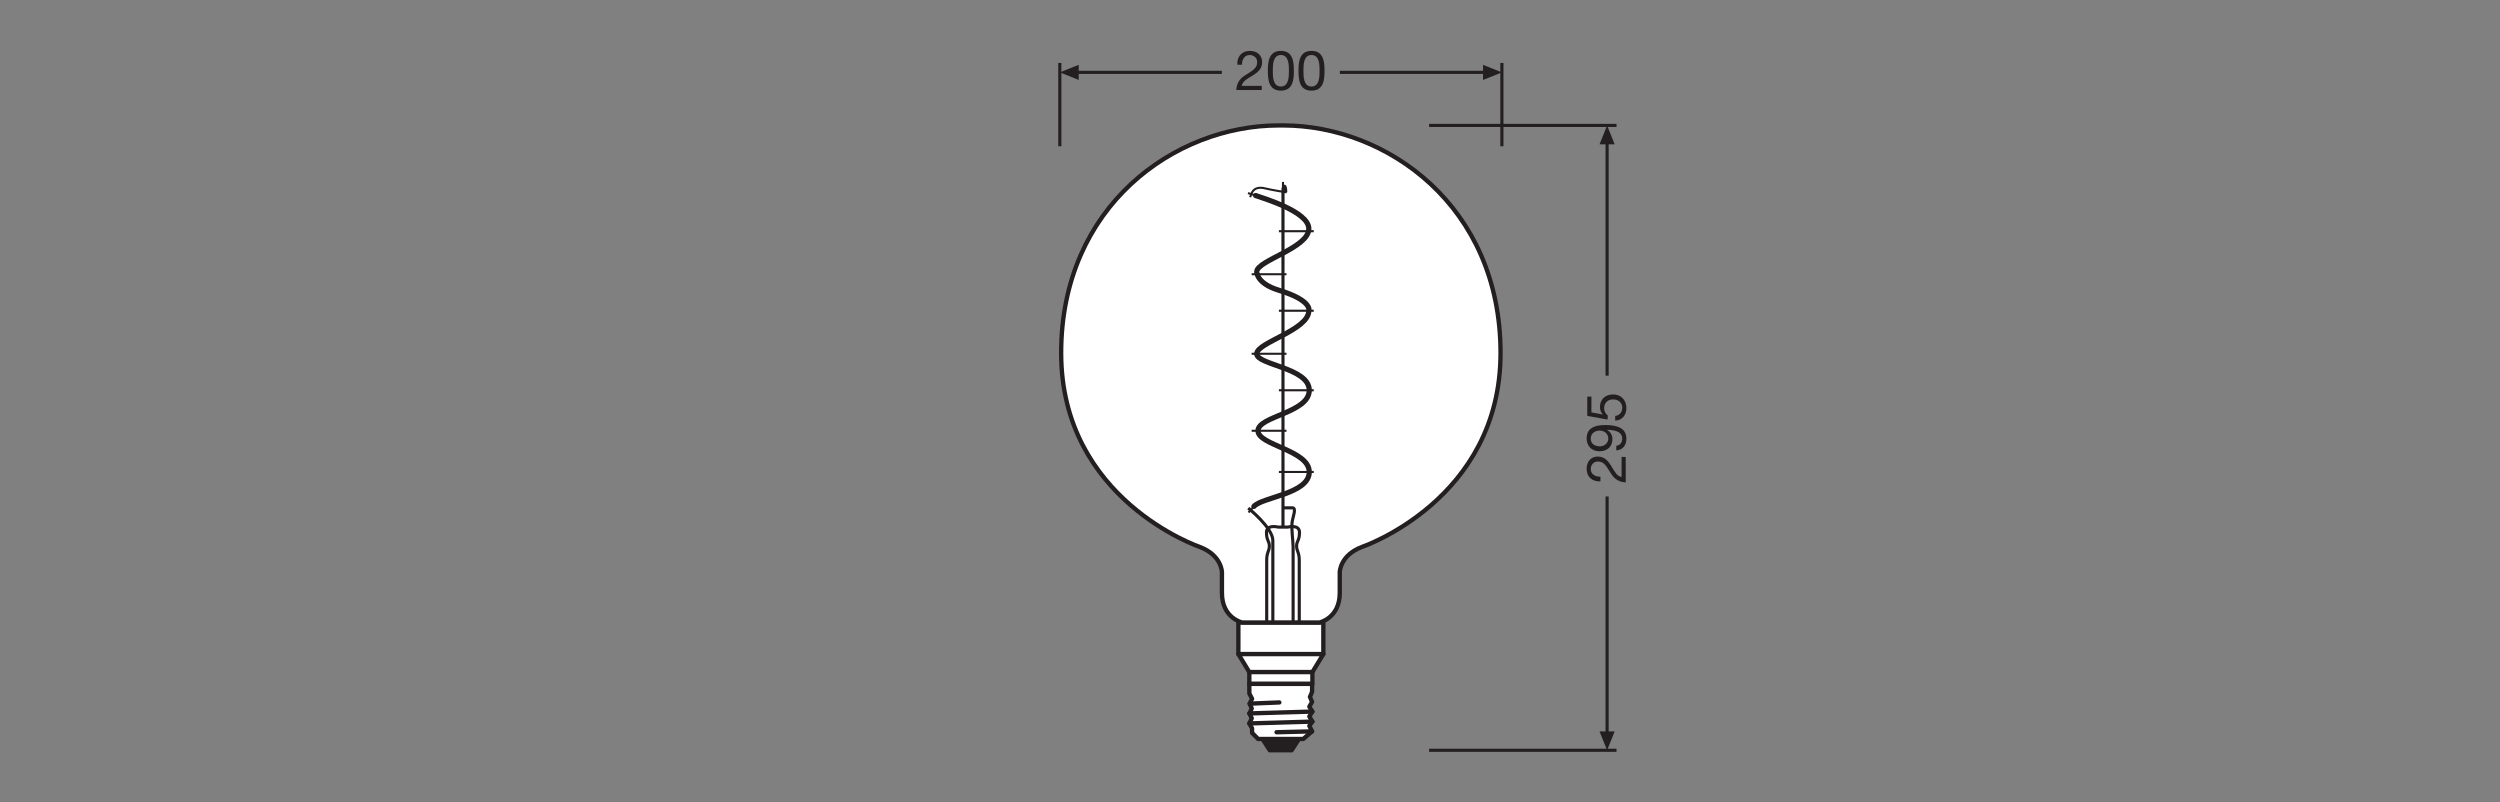 <?xml version="1.0" encoding="UTF-8" standalone="no"?>
<!-- Created with Inkscape (http://www.inkscape.org/) -->

<svg
   version="1.1"
   id="svg3720"
   xml:space="preserve"
   width="453.543"
   height="145.512"
   viewBox="0 0 453.543 145.512"
   xmlns="http://www.w3.org/2000/svg"
   xmlns:svg="http://www.w3.org/2000/svg"><rect x="0" y="0" width="453.543" height="145.512" fill="#808080" stroke="none"/><defs
     id="defs3724"><clipPath
       clipPathUnits="userSpaceOnUse"
       id="clipPath3822"><path
         d="M 0,109.134 H 340.157 V 0 H 0 Z"
         id="path3820" /></clipPath><clipPath
       clipPathUnits="userSpaceOnUse"
       id="clipPath3902"><path
         d="M 0,109.134 H 340.157 V 0 H 0 Z"
         id="path3900" /></clipPath></defs><g
     id="g3726"
     transform="matrix(1.333,0,0,-1.333,0,145.512)"><g
       id="g3728"
       transform="translate(220.005,7.051)"><path
         d="M 0,0 H -25.512 M 0,85.04 h -25.512"
         style="fill:none;stroke:#231f20;stroke-width:0.425;stroke-linecap:butt;stroke-linejoin:miter;stroke-miterlimit:3.864;stroke-dasharray:none;stroke-opacity:1"
         id="path3730" /></g><g
       id="g3732"
       transform="translate(218.722,89.934)"><path
         d="M 0,0 V -31.899"
         style="fill:none;stroke:#231f20;stroke-width:0.425;stroke-linecap:butt;stroke-linejoin:round;stroke-miterlimit:3.864;stroke-dasharray:none;stroke-opacity:1"
         id="path3734" /></g><g
       id="g3736"
       transform="translate(219.749,89.52)"><path
         d="M 0,0 -1.027,2.57 -2.057,0 Z"
         style="fill:#231f20;fill-opacity:1;fill-rule:nonzero;stroke:none"
         id="path3738" /></g><g
       id="g3740"
       transform="translate(218.722,41.59)"><path
         d="M 0,0 V -32.383"
         style="fill:none;stroke:#231f20;stroke-width:0.425;stroke-linecap:butt;stroke-linejoin:round;stroke-miterlimit:3.864;stroke-dasharray:none;stroke-opacity:1"
         id="path3742" /></g><g
       id="g3744"
       transform="translate(219.749,9.617)"><path
         d="M 0,0 -1.027,-2.566 -2.057,0 Z"
         style="fill:#231f20;fill-opacity:1;fill-rule:nonzero;stroke:none"
         id="path3746" /></g><g
       id="g3748"
       transform="translate(144.238,100.594)"><path
         d="M 0,0 V -11.338"
         style="fill:none;stroke:#231f20;stroke-width:0.425;stroke-linecap:butt;stroke-linejoin:miter;stroke-miterlimit:3.864;stroke-dasharray:none;stroke-opacity:1"
         id="path3750" /></g><g
       id="g3752"
       transform="translate(146.808,100.338)"><path
         d="M 0,0 -2.57,-1.027 0,-2.057 Z"
         style="fill:#231f20;fill-opacity:1;fill-rule:nonzero;stroke:none"
         id="path3754" /></g><g
       id="g3756"
       transform="translate(146.392,99.311)"><path
         d="M 0,0 H 19.897"
         style="fill:none;stroke:#231f20;stroke-width:0.425;stroke-linecap:butt;stroke-linejoin:round;stroke-miterlimit:3.864;stroke-dasharray:none;stroke-opacity:1"
         id="path3758" /></g><g
       id="g3760"
       transform="translate(204.403,100.594)"><path
         d="M 0,0 V -11.338"
         style="fill:none;stroke:#231f20;stroke-width:0.425;stroke-linecap:butt;stroke-linejoin:miter;stroke-miterlimit:3.864;stroke-dasharray:none;stroke-opacity:1"
         id="path3762" /></g><g
       id="g3764"
       transform="translate(182.347,99.311)"><path
         d="M 0,0 H 19.899"
         style="fill:none;stroke:#231f20;stroke-width:0.425;stroke-linecap:butt;stroke-linejoin:round;stroke-miterlimit:3.864;stroke-dasharray:none;stroke-opacity:1"
         id="path3766" /></g><g
       id="g3768"
       transform="translate(201.836,100.338)"><path
         d="M 0,0 2.566,-1.027 0,-2.057 Z"
         style="fill:#231f20;fill-opacity:1;fill-rule:nonzero;stroke:none"
         id="path3770" /></g><path
       d="m 180.102,20.143 h -11.563 v 4.296 h 11.563 z"
       style="fill:#ffffff;fill-opacity:1;fill-rule:nonzero;stroke:#231f20;stroke-width:0.591;stroke-linecap:butt;stroke-linejoin:round;stroke-miterlimit:4;stroke-dasharray:none;stroke-opacity:1"
       id="path3772" /><g
       id="g3774"
       transform="translate(178.613,17.688)"><path
         d="m 0,0 h -8.585 l -1.489,2.455 H 1.489 Z"
         style="fill:#ffffff;fill-opacity:1;fill-rule:nonzero;stroke:none"
         id="path3776" /></g><g
       id="g3778"
       transform="translate(178.613,17.688)"><path
         d="m 0,0 h -8.585 l -1.489,2.455 H 1.489 Z"
         style="fill:none;stroke:#231f20;stroke-width:0.591;stroke-linecap:butt;stroke-linejoin:round;stroke-miterlimit:4;stroke-dasharray:none;stroke-opacity:1"
         id="path3780" /></g><path
       d="m 170.028,16.086 h 8.585 v 1.602 h -8.585 z"
       style="fill:#ffffff;fill-opacity:1;fill-rule:nonzero;stroke:#231f20;stroke-width:0.591;stroke-linecap:butt;stroke-linejoin:round;stroke-miterlimit:4;stroke-dasharray:none;stroke-opacity:1"
       id="path3782" /><g
       id="g3784"
       transform="translate(176.786,8.589)"><path
         d="M 0,0 -0.996,-1.534 H -3.979 L -4.97,0 Z"
         style="fill:#231f20;fill-opacity:1;fill-rule:nonzero;stroke:none"
         id="path3786" /></g><g
       id="g3788"
       transform="translate(176.786,8.589)"><path
         d="M 0,0 -0.996,-1.534 H -3.979 L -4.97,0 Z"
         style="fill:none;stroke:#231f20;stroke-width:0.591;stroke-linecap:butt;stroke-linejoin:round;stroke-miterlimit:3.864;stroke-dasharray:none;stroke-opacity:1"
         id="path3790" /></g><g
       id="g3792"
       transform="translate(178.573,16.086)"><path
         d="m 0,0 -0.002,-1.073 -0.292,-0.702 0.292,-0.668 -0.375,-0.665 0.416,-0.658 -0.416,-0.664 0.416,-0.702 -0.416,-0.583 0.375,-0.747 -1.203,-1.035 h -6.136 l -0.829,0.831 v 0.617 l -0.37,0.668 0.328,0.704 -0.328,0.658 0.328,0.671 -0.287,0.66 0.329,0.665 -0.37,0.702 L -8.546,0 Z"
         style="fill:#ffffff;fill-opacity:1;fill-rule:nonzero;stroke:none"
         id="path3794" /></g><g
       id="g3796"
       transform="translate(178.573,16.086)"><path
         d="m 0,0 -0.002,-1.073 -0.292,-0.702 0.292,-0.668 -0.375,-0.665 0.416,-0.658 -0.416,-0.664 0.416,-0.702 -0.416,-0.583 0.375,-0.747 -1.203,-1.035 h -6.136 l -0.829,0.831 v 0.617 l -0.37,0.668 0.328,0.704 -0.328,0.658 0.328,0.671 -0.287,0.66 0.329,0.665 -0.37,0.702 L -8.546,0 Z"
         style="fill:none;stroke:#231f20;stroke-width:0.591;stroke-linecap:butt;stroke-linejoin:round;stroke-miterlimit:3.864;stroke-dasharray:none;stroke-opacity:1"
         id="path3798" /></g><g
       id="g3800"
       transform="translate(178.571,9.624)"><path
         d="M 0,0 -4.835,-0.119"
         style="fill:none;stroke:#231f20;stroke-width:0.591;stroke-linecap:round;stroke-linejoin:round;stroke-miterlimit:3.864;stroke-dasharray:none;stroke-opacity:1"
         id="path3802" /></g><g
       id="g3804"
       transform="translate(174.113,13.562)"><path
         d="M 0,0 -4.039,-0.163"
         style="fill:none;stroke:#231f20;stroke-width:0.591;stroke-linecap:round;stroke-linejoin:round;stroke-miterlimit:3.864;stroke-dasharray:none;stroke-opacity:1"
         id="path3806" /></g><g
       id="g3808"
       transform="translate(178.612,12.32)"><path
         d="M 0,0 -8.579,-0.253"
         style="fill:none;stroke:#231f20;stroke-width:0.591;stroke-linecap:round;stroke-linejoin:round;stroke-miterlimit:3.864;stroke-dasharray:none;stroke-opacity:1"
         id="path3810" /></g><g
       id="g3812"
       transform="translate(178.612,10.954)"><path
         d="M 0,0 -8.579,-0.249"
         style="fill:none;stroke:#231f20;stroke-width:0.591;stroke-linecap:round;stroke-linejoin:round;stroke-miterlimit:3.864;stroke-dasharray:none;stroke-opacity:1"
         id="path3814" /></g><g
       id="g3816"><g
         id="g3818"
         clip-path="url(#clipPath3822)"><g
           id="g3824"
           transform="translate(179.572,24.439)"><path
             d="m 0,0 c 0,0 2.765,0.587 2.765,4.026 v 2.821 c 0,0 0.016,2.293 2.998,3.431 0,0 18.884,6.396 18.884,26.402 0,20.007 -15.47,30.972 -29.617,30.972 h -0.564 c -14.147,0 -29.617,-10.965 -29.617,-30.972 0,-20.006 18.884,-26.402 18.884,-26.402 2.982,-1.138 2.998,-3.431 2.998,-3.431 V 4.026 C -13.269,0.587 -10.504,0 -10.504,0 Z"
             style="fill:#ffffff;fill-opacity:1;fill-rule:nonzero;stroke:none"
             id="path3826" /></g><g
           id="g3828"
           transform="translate(179.572,24.439)"><path
             d="m 0,0 c 0,0 2.765,0.587 2.765,4.026 v 2.821 c 0,0 0.016,2.293 2.998,3.431 0,0 18.884,6.396 18.884,26.402 0,20.007 -15.47,30.972 -29.617,30.972 h -0.564 c -14.147,0 -29.617,-10.965 -29.617,-30.972 0,-20.006 18.884,-26.402 18.884,-26.402 2.982,-1.138 2.998,-3.431 2.998,-3.431 V 4.026 C -13.269,0.587 -10.504,0 -10.504,0 Z"
             style="fill:none;stroke:#231f20;stroke-width:0.591;stroke-linecap:butt;stroke-linejoin:round;stroke-miterlimit:4;stroke-dasharray:none;stroke-opacity:1"
             id="path3830" /></g><g
           id="g3832"
           transform="translate(174.61,37.424)"><path
             d="m 0,0 v 45.825 c 0,0.683 0.374,0.935 0.374,-0.252"
             style="fill:none;stroke:#231f20;stroke-width:0.425;stroke-linecap:butt;stroke-linejoin:round;stroke-miterlimit:4;stroke-dasharray:none;stroke-opacity:1"
             id="path3834" /></g><g
           id="g3836"
           transform="translate(175.989,24.439)"><path
             d="m 0,0 v 10.253 c 0,0.971 -0.276,2.448 -0.122,3.523 0.081,0.57 0.616,1.831 0.038,1.831 h -1.293"
             style="fill:none;stroke:#231f20;stroke-width:0.425;stroke-linecap:butt;stroke-linejoin:round;stroke-miterlimit:4;stroke-dasharray:none;stroke-opacity:1"
             id="path3838" /></g><g
           id="g3840"
           transform="translate(169.884,40.01)"><path
             d="M 0,0 C 0,0 3.346,-2.686 3.346,-4.407 V -15.571"
             style="fill:none;stroke:#231f20;stroke-width:0.425;stroke-linecap:butt;stroke-linejoin:round;stroke-miterlimit:4;stroke-dasharray:none;stroke-opacity:1"
             id="path3842" /></g><g
           id="g3844"
           transform="translate(174.61,84.401)"><path
             d="M 0,0 V -11.135"
             style="fill:none;stroke:#231f20;stroke-width:0.283;stroke-linecap:butt;stroke-linejoin:round;stroke-miterlimit:4;stroke-dasharray:none;stroke-opacity:1"
             id="path3846" /></g><g
           id="g3848"
           transform="translate(175.108,82.981)"><path
             d="M 0,0 C 0,0 -1.96,0.299 -2.878,0.531 -3.802,0.763 -4.648,0.664 -4.957,-0.66"
             style="fill:none;stroke:#231f20;stroke-width:0.283;stroke-linecap:butt;stroke-linejoin:round;stroke-miterlimit:4;stroke-dasharray:none;stroke-opacity:1"
             id="path3850" /></g><g
           id="g3852"
           transform="translate(169.843,82.882)"><path
             d="M 0,0 1.041,-0.33"
             style="fill:none;stroke:#231f20;stroke-width:0.283;stroke-linecap:butt;stroke-linejoin:round;stroke-miterlimit:4;stroke-dasharray:none;stroke-opacity:1"
             id="path3854" /></g><g
           id="g3856"
           transform="translate(170.653,40.242)"><path
             d="M 0,0 -0.732,-0.827"
             style="fill:none;stroke:#231f20;stroke-width:0.283;stroke-linecap:butt;stroke-linejoin:round;stroke-miterlimit:4;stroke-dasharray:none;stroke-opacity:1"
             id="path3858" /></g><g
           id="g3860"
           transform="translate(170.653,40.242)"><path
             d="m 0,0 c 1.15,1.292 7.531,1.704 7.531,4.684 0,2.979 -6.974,3.624 -6.974,5.61 0,1.986 6.974,2.433 6.974,5.512 0,3.079 -7.146,3.426 -7.146,4.965 0,1.54 7.087,3.228 7.087,5.859 0,0 0.539,1.387 -4.104,2.797 -3.037,0.922 -2.983,2.504 -2.983,2.504 0,1.54 7.087,3.228 7.087,5.859 0,2.334 -6.208,4.145 -7.241,4.519"
             style="fill:none;stroke:#231f20;stroke-width:0.709;stroke-linecap:round;stroke-linejoin:round;stroke-miterlimit:4;stroke-dasharray:none;stroke-opacity:1"
             id="path3862" /></g><g
           id="g3864"
           transform="translate(174.054,66.872)"><path
             d="M 0,0 H 4.744"
             style="fill:none;stroke:#231f20;stroke-width:0.283;stroke-linecap:butt;stroke-linejoin:round;stroke-miterlimit:4;stroke-dasharray:none;stroke-opacity:1"
             id="path3866" /></g><g
           id="g3868"
           transform="translate(174.054,56.048)"><path
             d="M 0,0 H 4.744"
             style="fill:none;stroke:#231f20;stroke-width:0.283;stroke-linecap:butt;stroke-linejoin:round;stroke-miterlimit:4;stroke-dasharray:none;stroke-opacity:1"
             id="path3870" /></g><g
           id="g3872"
           transform="translate(174.054,44.926)"><path
             d="M 0,0 H 4.744"
             style="fill:none;stroke:#231f20;stroke-width:0.283;stroke-linecap:butt;stroke-linejoin:round;stroke-miterlimit:4;stroke-dasharray:none;stroke-opacity:1"
             id="path3874" /></g><g
           id="g3876"
           transform="translate(170.345,50.536)"><path
             d="M 0,0 H 4.743"
             style="fill:none;stroke:#231f20;stroke-width:0.283;stroke-linecap:butt;stroke-linejoin:round;stroke-miterlimit:4;stroke-dasharray:none;stroke-opacity:1"
             id="path3878" /></g><g
           id="g3880"
           transform="translate(170.345,61.013)"><path
             d="M 0,0 H 4.743"
             style="fill:none;stroke:#231f20;stroke-width:0.283;stroke-linecap:butt;stroke-linejoin:round;stroke-miterlimit:4;stroke-dasharray:none;stroke-opacity:1"
             id="path3882" /></g><g
           id="g3884"
           transform="translate(174.054,77.696)"><path
             d="M 0,0 H 4.744"
             style="fill:none;stroke:#231f20;stroke-width:0.283;stroke-linecap:butt;stroke-linejoin:round;stroke-miterlimit:4;stroke-dasharray:none;stroke-opacity:1"
             id="path3886" /></g><g
           id="g3888"
           transform="translate(170.345,71.837)"><path
             d="M 0,0 H 4.743"
             style="fill:none;stroke:#231f20;stroke-width:0.283;stroke-linecap:butt;stroke-linejoin:round;stroke-miterlimit:4;stroke-dasharray:none;stroke-opacity:1"
             id="path3890" /></g><g
           id="g3892"
           transform="translate(172.395,24.439)"><path
             d="m 0,0 v 8.499 c 0,1.083 0.359,1.187 0.359,1.909 0,0.723 -0.389,0.722 -0.389,1.857 0,1.135 1.587,0.721 1.587,0.721 h 1.317 c 0,0 1.587,0.414 1.587,-0.721 0,-1.135 -0.39,-1.134 -0.39,-1.857 0,-0.722 0.359,-0.826 0.359,-1.909 V 0 Z"
             style="fill:none;stroke:#231f20;stroke-width:0.425;stroke-linecap:butt;stroke-linejoin:round;stroke-miterlimit:4;stroke-dasharray:none;stroke-opacity:1"
             id="path3894" /></g></g></g><g
       id="g3896"><g
         id="g3898"
         clip-path="url(#clipPath3902)"><g
           id="g3904"
           transform="translate(217.817,43.648)"><path
             d="m 0,0 c -1.081,-0.06 -1.884,0.586 -1.884,1.712 0,0.924 0.54,1.667 1.531,1.667 0.939,0 1.404,-0.631 1.825,-1.292 C 1.869,1.427 2.223,0.714 2.875,0.594 V 3.326 H 3.439 V -0.15 C 2.185,-0.053 1.712,0.594 1.262,1.344 0.698,2.245 0.383,2.703 -0.36,2.703 -0.938,2.703 -1.321,2.237 -1.321,1.675 -1.321,0.932 -0.638,0.616 0,0.639 Z"
             style="fill:#231f20;fill-opacity:1;fill-rule:nonzero;stroke:none"
             id="path3906" /></g><g
           id="g3908"
           transform="translate(216.496,49.462)"><path
             d="m 0,0 c 0,-0.759 0.608,-1.044 1.262,-1.044 0.578,0 1.126,0.436 1.126,1.052 0,0.668 -0.541,1.088 -1.172,1.088 C 0.564,1.096 0,0.713 0,0 m 3.476,-0.969 c 0.518,0.053 0.811,0.466 0.811,0.977 0,0.78 -0.676,1.163 -2.057,1.201 L 2.215,1.193 C 2.665,0.953 2.95,0.48 2.95,-0.038 2.95,-1.126 2.223,-1.72 1.171,-1.72 c -1.021,0 -1.733,0.721 -1.733,1.75 0,0.991 0.532,1.825 2.544,1.825 1.839,0 2.868,-0.556 2.868,-1.847 0,-0.894 -0.458,-1.532 -1.374,-1.614 z"
             style="fill:#231f20;fill-opacity:1;fill-rule:nonzero;stroke:none"
             id="path3910" /></g><g
           id="g3912"
           transform="translate(216.586,55.186)"><path
             d="m 0,0 v -2.148 l 1.532,-0.285 0.015,0.016 c -0.263,0.232 -0.383,0.631 -0.383,0.991 0,0.946 0.601,1.719 1.824,1.719 0.902,0 1.772,-0.623 1.772,-1.862 0,-0.923 -0.563,-1.674 -1.524,-1.697 v 0.638 c 0.548,0.038 0.961,0.48 0.961,1.119 0,0.608 -0.421,1.126 -1.261,1.126 -0.699,0 -1.208,-0.48 -1.208,-1.201 0,-0.413 0.202,-0.743 0.502,-0.991 L 2.2,-3.123 -0.562,-2.628 V 0 Z"
             style="fill:#231f20;fill-opacity:1;fill-rule:nonzero;stroke:none"
             id="path3914" /></g><g
           id="g3916"
           transform="translate(168.395,100.352)"><path
             d="m 0,0 c -0.06,1.081 0.586,1.884 1.712,1.884 0.924,0 1.667,-0.54 1.667,-1.531 0,-0.938 -0.631,-1.404 -1.292,-1.825 -0.66,-0.398 -1.373,-0.75 -1.493,-1.404 h 2.732 v -0.563 h -3.475 c 0.096,1.254 0.743,1.727 1.493,2.178 0.901,0.563 1.359,0.878 1.359,1.621 0,0.578 -0.466,0.961 -1.028,0.961 C 0.931,1.321 0.616,0.638 0.639,0 Z"
             style="fill:#231f20;fill-opacity:1;fill-rule:nonzero;stroke:none"
             id="path3918" /></g><g
           id="g3920"
           transform="translate(174.322,97.387)"><path
             d="m 0,0 c 1.089,0 1.096,1.351 1.096,2.147 0,0.788 -0.007,2.14 -1.096,2.14 -1.089,0 -1.096,-1.352 -1.096,-2.14 C -1.096,1.351 -1.089,0 0,0 m 0,4.85 c 1.667,0 1.771,-1.539 1.771,-2.71 0,-1.172 -0.104,-2.703 -1.771,-2.703 -1.666,0 -1.771,1.531 -1.771,2.703 0,1.171 0.105,2.71 1.771,2.71"
             style="fill:#231f20;fill-opacity:1;fill-rule:nonzero;stroke:none"
             id="path3922" /></g><g
           id="g3924"
           transform="translate(178.492,97.387)"><path
             d="m 0,0 c 1.089,0 1.096,1.351 1.096,2.147 0,0.788 -0.007,2.14 -1.096,2.14 -1.089,0 -1.096,-1.352 -1.096,-2.14 C -1.096,1.351 -1.089,0 0,0 m 0,4.85 c 1.667,0 1.771,-1.539 1.771,-2.71 0,-1.172 -0.104,-2.703 -1.771,-2.703 -1.666,0 -1.771,1.531 -1.771,2.703 0,1.171 0.105,2.71 1.771,2.71"
             style="fill:#231f20;fill-opacity:1;fill-rule:nonzero;stroke:none"
             id="path3926" /></g></g></g></g></svg>
